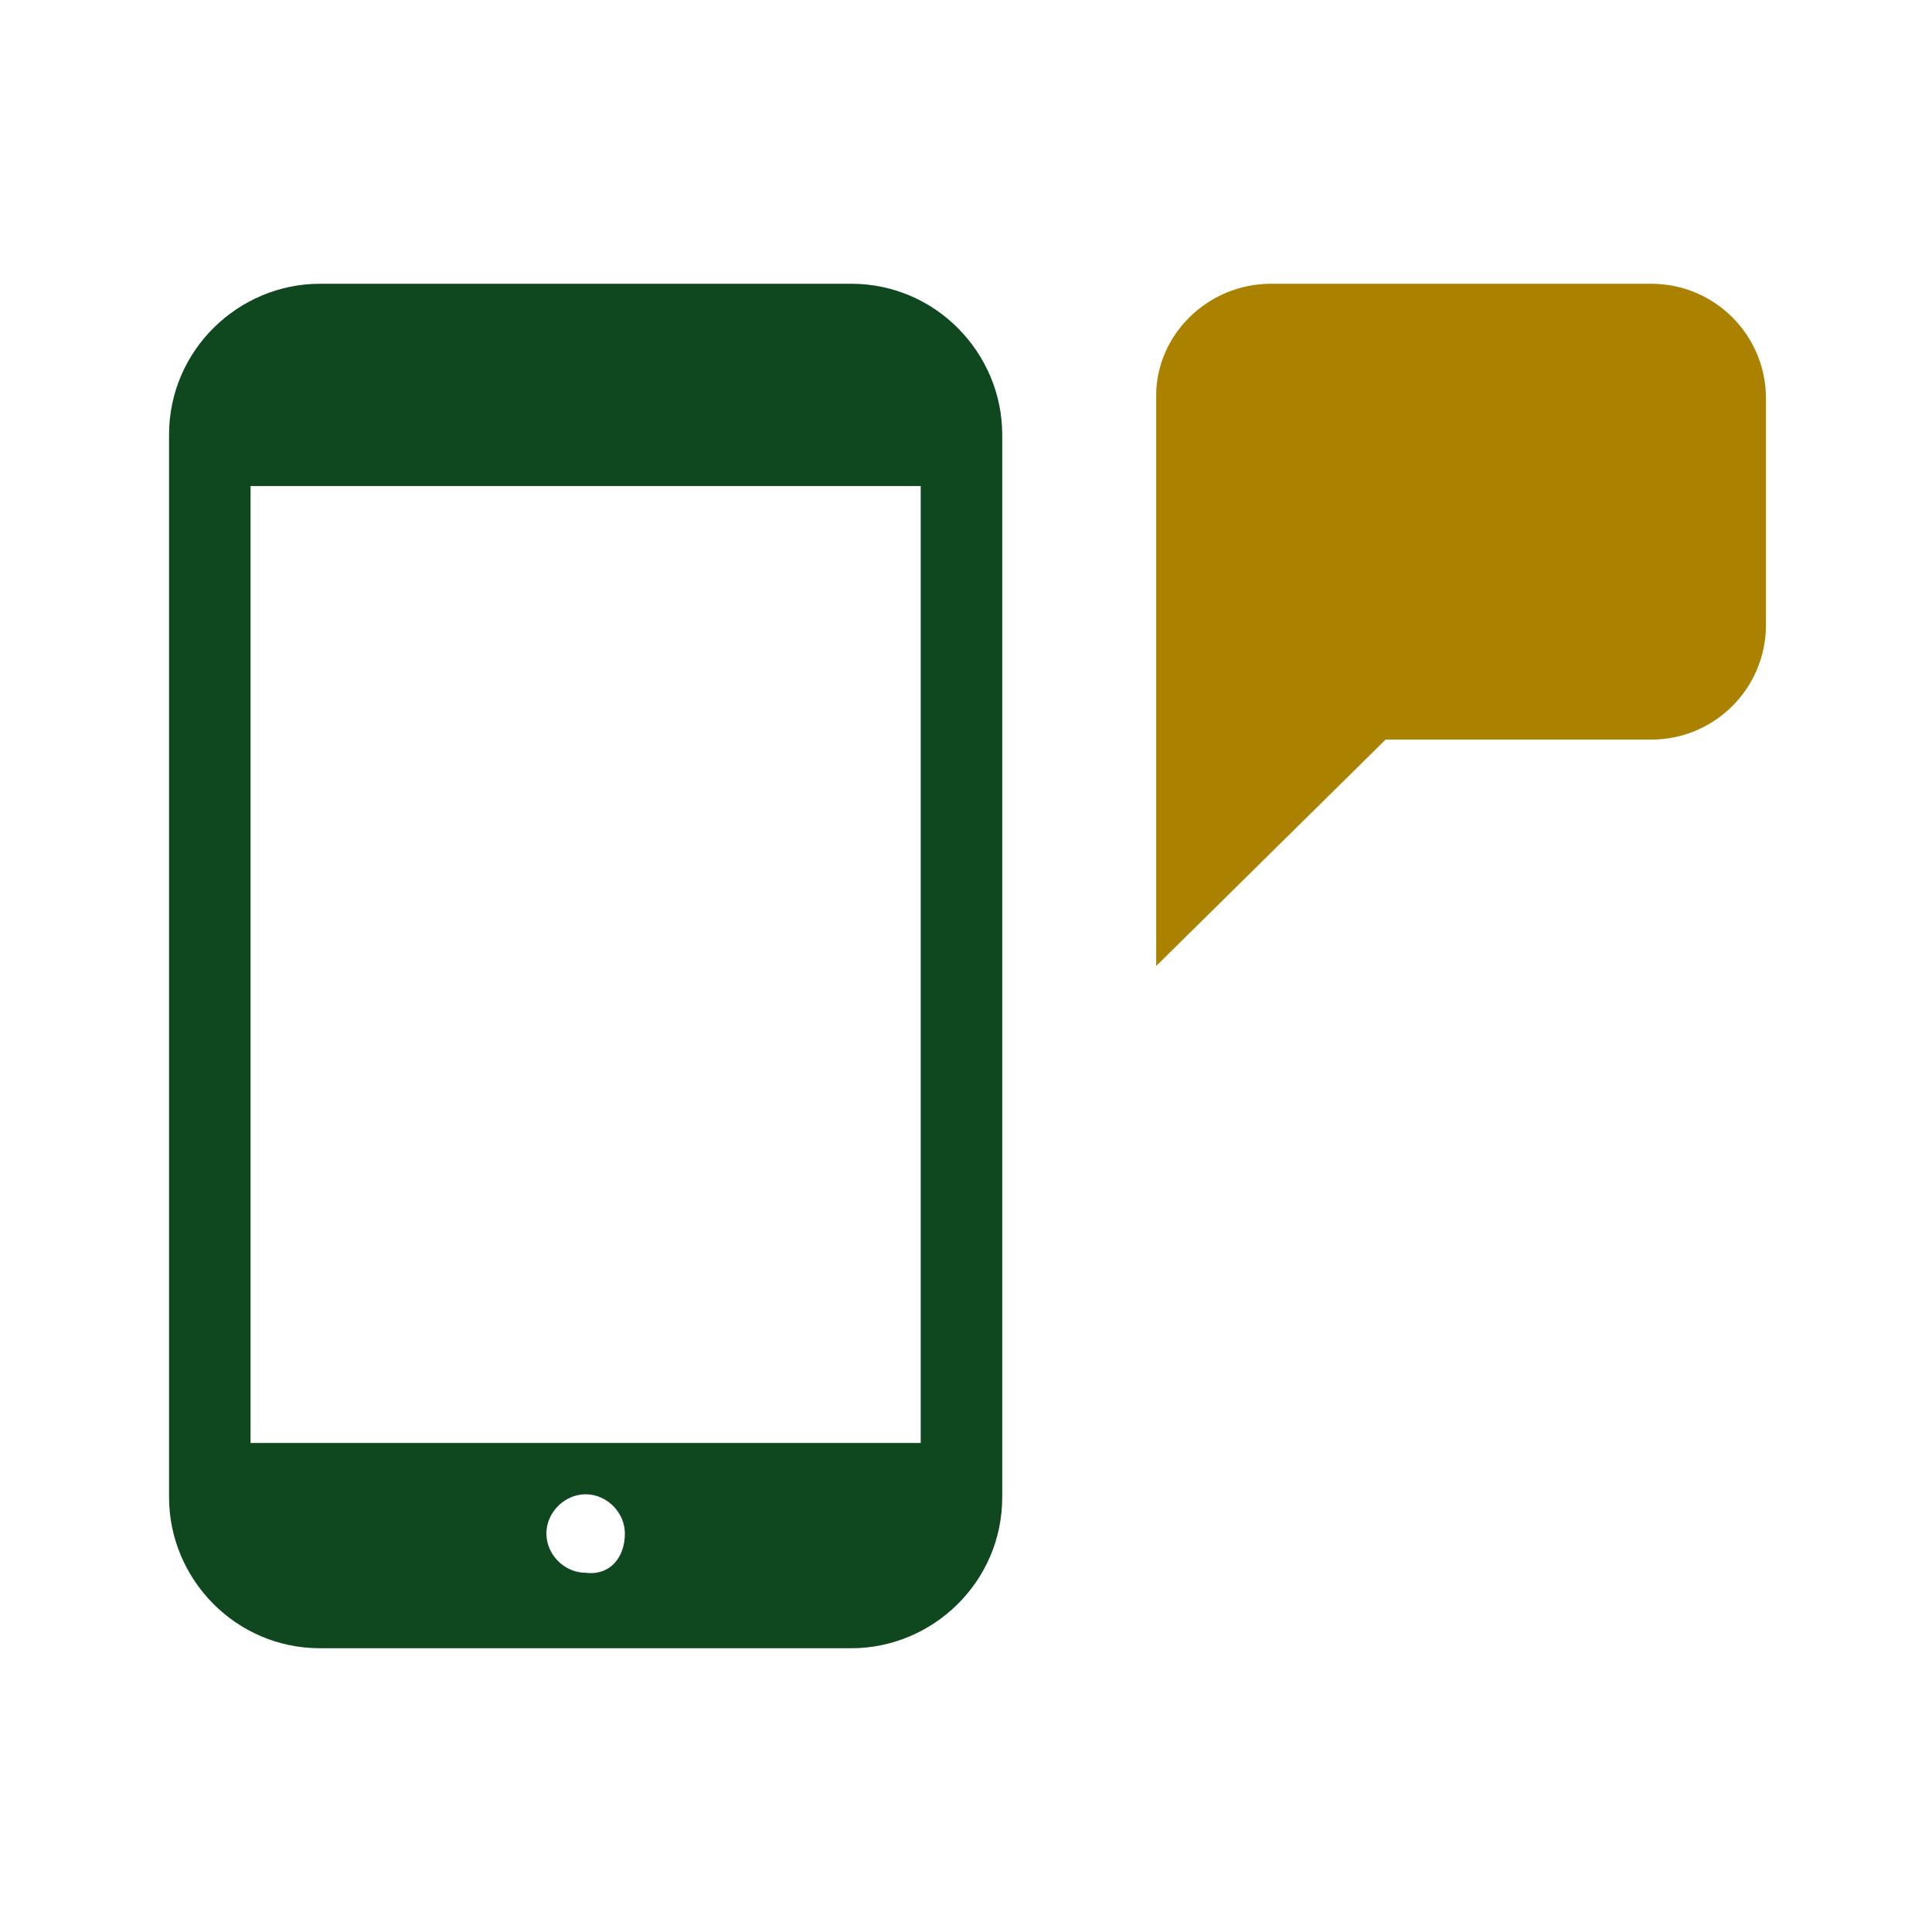 <?xml version="1.0" encoding="utf-8"?>
<!-- Generator: Adobe Illustrator 24.3.0, SVG Export Plug-In . SVG Version: 6.00 Build 0)  -->
<svg version="1.1" id="Calque_1" xmlns="http://www.w3.org/2000/svg" xmlns:xlink="http://www.w3.org/1999/xlink" x="0px" y="0px"
	 viewBox="0 0 64 64" style="enable-background:new 0 0 64 64;" xml:space="preserve">
<style type="text/css">
	.st0{fill:#0f471f;;}
	.st1{fill:#ab8200;}
</style>
<g>
	<path class="st0" d="M30.5,47.9V16.1H8.3v31.7H30.5 M28.2,9.4c2.8,0,5,2.3,5,5v35.2c0,2.8-2.3,5-5,5H10.6c-2.8,0-5-2.3-5-5V14.4
		c0-2.8,2.3-5,5-5H28.2 M20.7,50.8c0-0.7-0.6-1.3-1.3-1.3c-0.7,0-1.3,0.6-1.3,1.3c0,0.7,0.6,1.3,1.3,1.3
		C20.2,52.2,20.7,51.6,20.7,50.8z"/>
	<path class="st1" d="M42.1,9.4h12.6c2.1,0,3.8,1.7,3.8,3.8v7.5c0,2.1-1.7,3.8-3.8,3.8h-8.8L38.3,32v-7.5V13.1
		C38.3,11.1,40,9.4,42.1,9.4z"/>
</g>
</svg>
